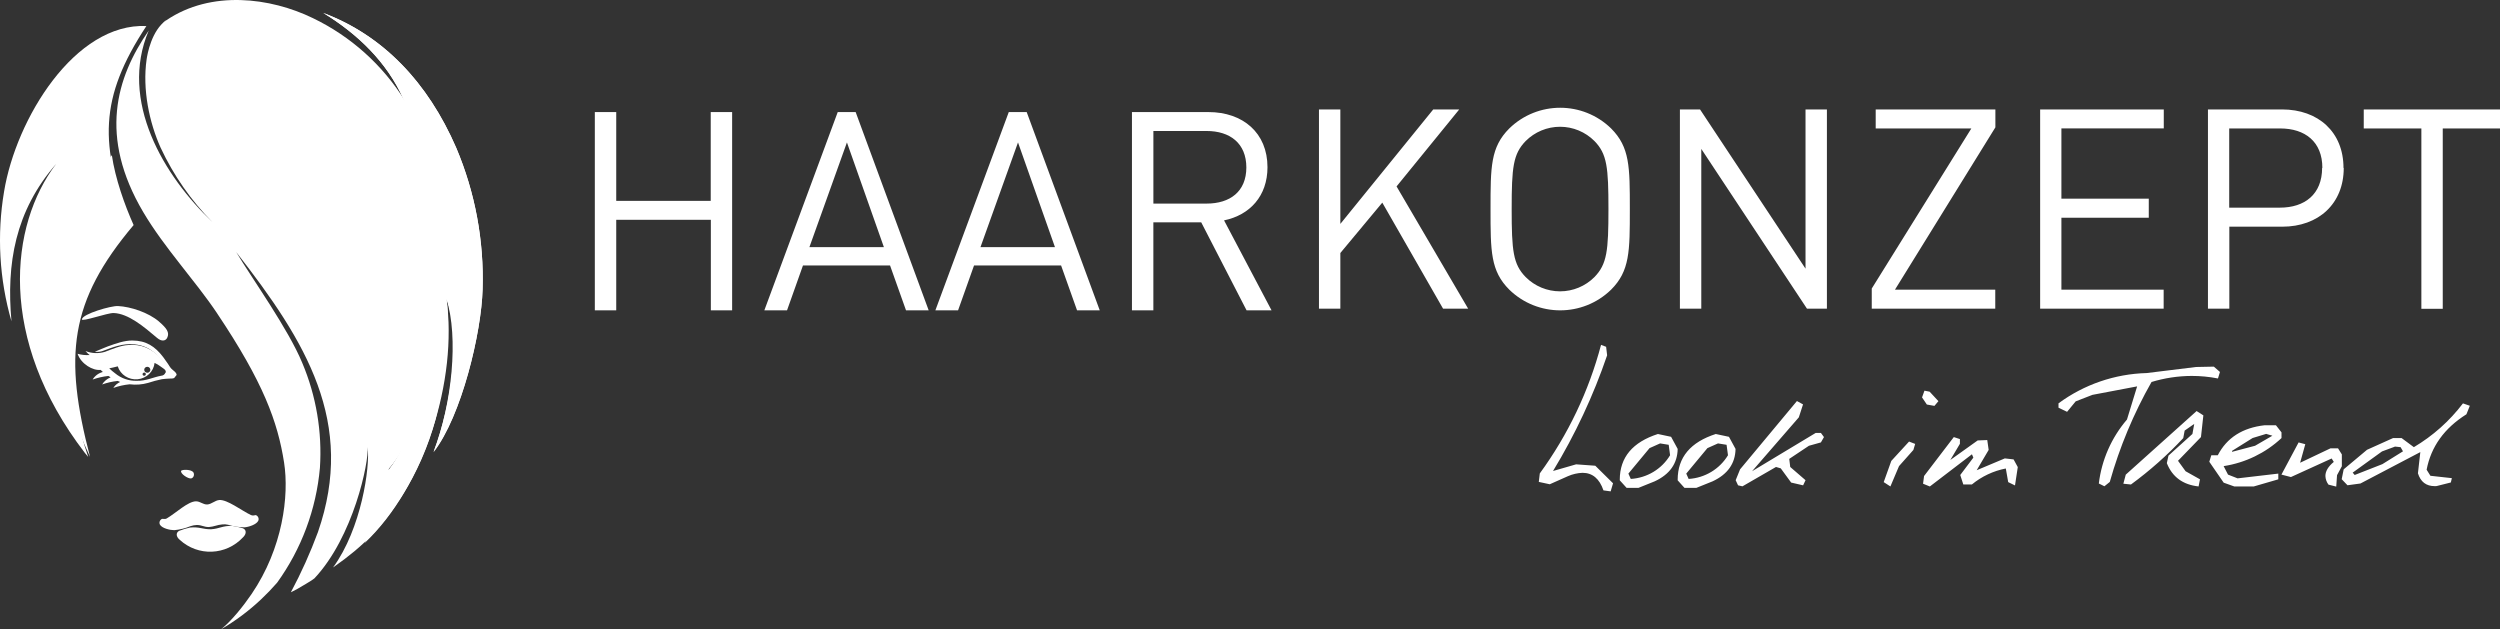 <?xml version="1.0" encoding="UTF-8"?>
<svg width="580px" height="146px" viewBox="0 0 580 146" version="1.1" xmlns="http://www.w3.org/2000/svg" xmlns:xlink="http://www.w3.org/1999/xlink">
    <rect x="0" y="0" width="580" height="146" fill="#333333" stroke="none"/>
    <!-- Generator: Sketch 56.2 (81672) - https://sketch.com -->
    <title>logo-white</title>
    <desc>Created with Sketch.</desc>
    <g id="Page-1" stroke="none" stroke-width="1" fill="none" fill-rule="evenodd">
        <g id="Header-B-Copy-3" transform="translate(-430, -210)" fill="#FFFFFF" fill-rule="nonzero">
            <g id="logo-white" transform="translate(430, 210)">
                <path d="M340.615,71.618 L324.002,43.252 L338.538,25.396 L332.507,25.396 L310.961,51.946 L310.961,25.389 L306,25.389 L306,71.618 L310.961,71.618 L310.961,58.697 L320.692,47.011 L334.796,71.618 L340.615,71.618 Z M378.122,48.5 C378.122,38.7 378.122,34.154 373.777,29.8 C367.202,23.4 356.73,23.4 350.155,29.8 C345.803,34.154 345.803,38.7 345.803,48.5 C345.803,58.3 345.803,62.853 350.155,67.2 C356.73,73.6 367.202,73.6 373.777,67.2 C378.122,62.853 378.122,58.307 378.122,48.5 L378.122,48.5 Z M373.16,48.5 C373.16,58.173 372.834,61.265 369.914,64.278 C367.799,66.399 364.928,67.59 361.934,67.59 C358.94,67.59 356.069,66.399 353.954,64.278 C351.034,61.293 350.708,58.173 350.708,48.5 C350.708,38.827 351.034,35.735 353.954,32.722 C356.069,30.601 358.94,29.41 361.934,29.41 C364.928,29.41 367.799,30.601 369.914,32.722 C372.834,35.707 373.16,38.827 373.16,48.5 L373.16,48.5 Z M423.843,71.618 L423.843,25.389 L418.881,25.389 L418.881,62.328 L394.409,25.389 L389.738,25.389 L389.738,71.618 L394.699,71.618 L394.699,34.544 L419.222,71.618 L423.843,71.618 Z M462.901,71.618 L462.901,67.2 L439.633,67.2 L462.93,29.545 L462.93,25.389 L435.161,25.389 L435.161,29.8 L457.352,29.8 L434.247,66.938 L434.247,71.618 L462.901,71.618 Z M501.967,71.618 L501.967,67.2 L478.246,67.2 L478.246,50.514 L498.516,50.514 L498.516,46.096 L478.246,46.096 L478.246,29.786 L501.996,29.786 L501.996,25.389 L473.313,25.389 L473.313,71.618 L501.967,71.618 Z M543.691,38.955 C543.691,30.644 537.851,25.389 529.417,25.389 L512.244,25.389 L512.244,71.618 L517.205,71.618 L517.205,52.592 L529.474,52.592 C537.908,52.592 543.748,47.266 543.748,38.955 L543.691,38.955 Z M538.73,38.955 C538.73,45.061 534.704,48.174 528.935,48.174 L517.177,48.174 L517.177,29.8 L528.992,29.8 C534.761,29.8 538.787,32.856 538.787,38.955 L538.73,38.955 Z M580,29.8 L580,25.389 L548.39,25.389 L548.39,29.8 L561.757,29.8 L561.757,71.639 L566.718,71.639 L566.718,29.8 L580,29.8 Z" id="Shape"></path>
                <path d="M169.855,72 L169.855,26 L164.889,26 L164.889,46.604 L142.966,46.604 L142.966,26 L138,26 L138,72 L142.966,72 L142.966,51 L164.918,51 L164.918,72 L169.855,72 Z M215.454,72 L198.511,26 L194.354,26 L177.326,72 L182.591,72 L186.287,61.592 L206.493,61.592 L210.196,72 L215.454,72 Z M205.06,57.33 L187.784,57.33 L196.489,33.042 L205.06,57.33 L205.06,57.33 Z M255.142,72 L238.192,26 L234.035,26 L217.007,72 L222.272,72 L225.975,61.592 L246.174,61.592 L249.877,72 L255.142,72 Z M244.748,57.33 L227.472,57.33 L236.177,33.042 L244.748,57.33 L244.748,57.33 Z M295,72 L283.982,51.127 C289.963,49.9 294.056,45.482 294.056,38.793 C294.056,30.841 288.381,26 280.349,26 L262.612,26 L262.612,72 L267.579,72 L267.579,51.579 L278.682,51.579 L289.204,72 L295,72 Z M289.154,38.835 C289.154,44.48 285.323,47.232 279.931,47.232 L267.586,47.232 L267.586,30.389 L279.931,30.389 C285.323,30.389 289.154,33.212 289.154,38.857 L289.154,38.835 Z" id="Shape"></path>
                <path d="M371.441,80.014 C368.607,90.736 363.79,100.846 357.234,109.833 L357,111.801 L359.543,112.349 L363.762,110.473 C364.83,110.004 365.977,109.739 367.144,109.693 C369.452,109.693 371.079,111.056 372.002,113.768 L373.672,114 L374.226,112.124 L370.106,108.049 L365.659,107.726 L360.303,109.271 C365.451,100.797 369.659,91.798 372.855,82.431 L372.62,80.457 L371.42,80 L371.441,80.014 Z M384.682,100.671 C378.758,102.568 375.793,106.11 375.788,111.295 L375.788,111.435 L377.365,113.178 L380.143,113.178 L383.893,111.667 C387.384,110.042 389.159,107.536 389.221,104.149 L387.694,101.339 L384.682,100.699 L384.682,100.671 Z M385.144,102.87 L387.14,103.194 L387.459,105.618 C385.522,108.826 382.109,110.882 378.339,111.112 L377.785,109.876 L382.693,103.967 L385.144,102.87 L385.144,102.87 Z M398.107,100.671 C392.183,102.568 389.221,106.11 389.221,111.295 L389.221,111.435 L390.791,113.178 L393.575,113.178 L397.326,111.667 C400.811,110.042 402.585,107.536 402.646,104.149 L401.119,101.339 L398.107,100.699 L398.107,100.671 Z M398.576,102.87 L400.565,103.194 L400.892,105.618 C398.951,108.825 395.536,110.881 391.764,111.112 L391.21,109.876 L396.118,103.967 L398.576,102.87 Z M418.295,93.849 L417.329,96.821 L406.475,109.328 L421.243,100.439 L422.451,100.439 L423.161,101.402 L422.451,102.639 L419.673,103.418 L415.106,106.461 L415.333,108.337 L418.885,111.407 L418.324,112.595 L415.546,111.955 L413.138,108.66 L412.03,108.337 L404.252,112.827 L403.229,112.595 L402.675,111.407 L403.698,108.885 L416.889,93.041 L418.309,93.821 L418.295,93.849 Z M444.322,102.983 L443.903,104.388 L440.571,108.14 L438.575,112.855 L437.02,111.85 L438.781,106.932 L442.901,102.442 L444.322,102.99 L444.322,102.983 Z M447.675,90.87 L449.713,93.069 L448.79,94.165 L447.028,93.849 L445.913,92.198 L446.474,90.638 L447.675,90.87 L447.675,90.87 Z M453.279,101.409 L446.382,110.438 L446.148,112.222 L447.725,112.862 L457.492,105.393 L457.818,106.173 L454.778,110.199 L455.489,112.398 L457.478,112.398 C459.746,110.529 462.452,109.254 465.348,108.688 L465.902,111.85 L467.479,112.623 L468.125,108.365 L467.152,106.58 L465.121,106.348 L458.586,109.096 L461.37,104.381 L461.043,102.091 L458.82,102.182 L452.477,106.714 L454.7,102.962 L454.7,101.866 L453.279,101.402 L453.279,101.409 Z M509.474,85.143 L498.038,86.548 C490.647,86.746 483.499,89.2 477.573,93.575 L477.573,94.586 L479.562,95.542 L481.558,93.118 L485.444,91.607 L495.815,89.64 L493.456,97.334 C489.856,101.54 487.586,106.701 486.928,112.173 L488.221,112.813 L489.471,111.808 C491.746,103.723 494.997,95.938 499.153,88.621 C502.168,87.702 505.304,87.228 508.459,87.216 C510.51,87.212 512.556,87.409 514.567,87.806 L515.029,86.296 L513.609,85.059 L509.474,85.143 Z M509.616,95.359 L493.179,110.114 L492.618,112.222 L494.38,112.405 C498.756,109.201 502.818,105.597 506.512,101.641 L506.839,99.898 L509.062,98.346 L508.643,100.678 L503.081,105.709 L502.705,107.452 C503.974,110.656 506.429,112.457 510.071,112.855 L510.398,111.204 L507.059,109.328 L505.298,106.903 L510.625,101.402 L511.179,96.364 L509.609,95.359 L509.616,95.359 Z M525.407,98.655 C520.25,99.24 516.623,101.561 514.525,105.618 L513.026,105.618 L512.557,107.128 L515.896,111.983 L518.346,112.855 L522.886,112.855 L528.568,111.204 L528.568,109.876 L519.121,110.979 L516.897,110.107 L515.882,108.14 C520.92,107.367 525.602,105.098 529.307,101.634 L529.307,100.306 L528.014,98.655 L525.407,98.655 Z M525.777,100.671 L527.197,101.086 L523.17,103.418 L517.842,104.824 L517.842,104.599 L522.609,101.62 L525.762,100.657 L525.777,100.671 Z M533.278,102.639 L529.293,110.107 L531.495,110.677 L540.942,106.369 L541.44,107.163 C540.14,108.231 539.493,109.321 539.493,110.417 C539.517,111.145 539.765,111.848 540.204,112.433 L542.008,112.89 L542.193,110.234 L543.308,108.175 L543.308,105.421 L542.427,104.016 L540.665,104.016 L533.626,107.36 L534.826,103.053 L533.257,102.639 L533.278,102.639 Z M571.38,93.617 C568.288,97.686 564.429,101.124 560.015,103.742 L557.174,101.634 L555.185,101.634 L549.147,104.353 L543.734,108.885 L543.272,111.175 L544.615,112.581 L547.62,112.173 L561.514,104.887 L560.96,109.805 C561.58,111.791 562.875,112.784 564.845,112.784 C564.954,112.793 565.063,112.793 565.172,112.784 L565.499,112.714 L568.596,111.934 L568.83,110.93 L563.858,110.381 L562.977,108.976 C563.995,103.636 567.073,99.348 572.212,96.111 L573,94.137 L571.423,93.589 L571.38,93.617 Z M555.597,103.601 L556.939,103.742 L557.493,104.704 L552.72,107.676 L546.284,110.199 L545.822,109.651 L552.627,104.732 L555.597,103.629 L555.597,103.601 Z" id="Shape"></path>
                <path d="M39.972,86 C39.326,84.916 38.626,83.869 37.872,82.863 C35.948,80.343 33.918,79.015 30.699,79 C28.851,79 27.123,79.603 24.946,80.387 C23.981,80.735 22.98,81.222 22,81.607 C22.712,81.702 23.435,81.605 24.1,81.324 C26.199,80.547 28.509,79.632 31.098,79.871 C35.661,80.293 36.9,83.262 40,86 L39.972,86 Z" id="Path"></path>
                <path d="M34,6.043 C17.388,5.25 3.725,27.529 0.946,44.436 C-0.748,54.471 -0.162,64.764 2.66,74.536 C1.468,61.25 3.464,48.993 13.036,38.014 C2.223,52.2 -0.662,78.6 19.667,105.05 C19.935,105.364 20.196,105.686 20.457,106 C11.654,79.993 18.743,61.814 30.332,52.429 C23.116,33.586 22.89,22.857 33.986,6 L34,6.043 Z" id="Path"></path>
                <path d="M40.955,28.172 C54.722,53.039 94.043,74.903 89.046,110 C100.814,98.67 101.588,68.487 101.314,62.452 C104.615,64.567 105.29,67.26 108,72.083 C107.331,48.633 101.025,31.824 92.917,20.614 C92.488,20.015 92.045,19.437 91.594,18.873 C92.465,20.305 93.241,21.794 93.917,23.329 C88.759,15.057 81.361,8.423 72.584,4.201 C62.731,-0.587 49.007,-2.342 38.611,4.687 C36.437,6.168 35.493,11.456 36.268,16.257 C37.084,21.333 39.716,25.958 40.955,28.193 L40.955,28.172 Z" id="Path"></path>
                <path d="M50.366,72.691 C61.106,88.716 64.424,97.845 65.907,107.315 C67.102,114.994 65.619,127.152 58.365,137.817 C56.467,140.604 53.663,144.116 51.28,146 C54.643,144.036 57.775,141.691 60.614,139.011 C61.908,137.788 63.131,136.515 64.283,135.193 C69.928,127.386 73.364,118.171 74.222,108.538 C74.77,100.203 73.363,91.854 70.117,84.173 C66.884,76.352 58.604,64.806 54.787,58.471 C71.031,79.288 82.573,98.051 73.765,123.441 C71.99,128.241 69.888,132.912 67.474,137.418 L68.979,136.636 C69.724,136.181 72.458,134.638 72.95,134.176 C81.975,124.578 85.602,107.28 85.293,103.725 C85.89,108.339 83.831,122.68 77.273,131.645 L77.484,131.503 C84.351,126.675 88.526,122.41 93.151,115.207 C96.701,109.641 99.376,103.551 101.08,97.155 C103.287,88.489 104.664,77.084 103.575,69.257 C106.857,77.93 104.917,93.373 100.581,104.806 C107.061,96.508 111.7,77.127 111.96,67.088 C112.32,55.832 110.232,44.634 105.845,34.283 C99.245,19.09 88.856,8.204 74.981,3 C82.994,7.892 89.742,14.376 93.601,22.972 C101.22,34.617 105.269,49.143 105.67,63.384 C103.385,57.696 99.575,52.932 93.945,47.685 C101.846,63.761 100.271,96.309 90.15,109.022 C95.773,68.986 45.087,46.612 37.496,17.924 C37.095,16.421 36.818,14.887 36.667,13.338 C36.421,10.714 36.73,7.202 38.607,4.657 C35.148,7.074 34.193,12.556 34.017,13.757 C33.005,20.775 34.656,28.475 37.264,34.262 C40.248,40.672 44.31,46.508 49.27,51.51 C38.023,40.846 27.543,23.419 34.509,7.081 C26.925,18.037 22.883,31.681 33.223,49.193 C38.143,57.525 45.235,65.019 50.373,72.691 L50.366,72.691 Z" id="Path"></path>
                <path d="M84.611,125.964 C98.535,112.824 106.221,88.018 103.579,69.333 C106.389,78.288 104.921,93.478 100.586,104.923 C107.064,96.617 111.7,77.213 111.96,67.162 C112.319,55.893 110.233,44.682 105.848,34.319 C99.252,19.108 88.868,8.21 75,3 C83.009,7.897 89.753,14.389 93.61,22.995 C101.226,34.654 105.272,49.196 105.673,63.454 C103.389,57.759 99.582,52.99 93.954,47.737 C101.851,63.824 100.277,96.368 90.189,109.109 C89.429,115.059 87.52,120.799 84.569,126 L84.611,125.964 Z" id="Path"></path>
                <path d="M36.911,74.618 C34.43,72.494 30.292,71.145 27.377,71.003 C25.779,70.915 19.175,72.811 19.001,74.079 C18.907,74.753 24.918,72.568 26.379,72.622 C29.779,72.75 33.374,75.785 36.455,78.402 C37.526,79.313 38.423,79.077 38.77,78.402 C39.435,77.121 38.611,76.109 36.911,74.632 L36.911,74.618 Z" id="Path"></path>
                <path d="M42.023,109.248 C42.169,108.888 44.52,108.836 44.908,109.669 C45.165,110.235 44.85,110.873 44.374,110.986 C43.641,111.15 41.774,109.854 42.023,109.248 Z" id="Path"></path>
                <path d="M48.423,122.273 C47.292,122.273 46.808,121.798 45.677,121.798 C45.17,121.813 44.669,121.905 44.19,122.071 C42.993,122.563 41.727,122.876 40.434,123 C39.488,123 37.589,122.588 37.098,121.707 C36.982,121.468 36.968,121.192 37.061,120.943 C37.153,120.694 37.343,120.491 37.589,120.38 C37.745,120.324 38.3,120.52 38.684,120.275 C40.754,119.074 43.6,116.307 45.471,116.307 C46.467,116.307 47.064,117.061 48.075,117.04 L48.075,117.04 C49.085,116.978 49.875,116.09 50.863,116.006 C52.727,115.853 56.071,118.48 58.233,119.5 C58.675,119.716 59.165,119.5 59.336,119.5 C59.59,119.591 59.796,119.778 59.909,120.02 C60.021,120.261 60.03,120.537 59.934,120.785 C59.535,121.701 57.664,122.273 56.718,122.343 C55.432,122.328 54.154,122.127 52.926,121.749 C52.476,121.635 52.008,121.607 51.546,121.666 C50.422,121.756 49.583,122.204 48.452,122.273 L48.423,122.273 Z" id="Path"></path>
                <path d="M41.631,123.132 C42.424,122.821 43.238,122.574 44.067,122.393 C46.331,122.178 46.942,122.814 48.961,122.792 C50.966,122.652 51.54,121.971 53.818,122.001 C54.657,122.115 55.486,122.296 56.297,122.541 C57.145,122.836 57.282,123.783 56.398,124.641 C52.449,128.882 45.944,129.141 41.689,125.225 C40.748,124.441 40.812,123.487 41.631,123.125 L41.631,123.132 Z" id="Path"></path>
                <path d="M25.947,36 C16.069,49.266 5.232,72.735 20.894,106 C14.773,82.645 16.069,69.899 31,52.216 C28.897,47.513 26.74,41.422 25.947,36 Z" id="Path"></path>
                <path d="M40.972,86.991 C40.972,86.527 40.509,86.189 40.152,85.891 C37.752,83.913 36.89,81.934 33.87,80.627 C32.57,80.101 31.154,79.901 29.753,80.046 C27.986,80.136 25.985,81.014 24.354,81.623 C22.872,82.078 21.274,82.011 19.838,81.436 C20.121,81.779 20.441,82.092 20.792,82.37 C19.851,82.434 18.906,82.335 18,82.08 C18.798,84.425 21.526,86.036 23.356,85.815 C23.527,85.988 23.691,86.147 23.862,86.299 C22.866,86.559 22.015,87.187 21.49,88.049 C22.673,87.633 23.902,87.354 25.151,87.219 L25.664,87.537 C24.841,87.872 24.149,88.454 23.691,89.198 C24.857,88.783 26.069,88.507 27.303,88.374 L27.88,88.617 C27.223,88.918 26.671,89.399 26.291,90 C27.516,89.568 28.791,89.284 30.088,89.156 C31.52,89.338 32.976,89.227 34.361,88.831 C35.411,88.484 36.482,88.197 37.567,87.973 C38.115,87.897 38.799,87.856 39.355,87.828 C39.725,87.828 39.917,87.828 40.124,87.786 C40.218,87.765 40.311,87.737 40.402,87.703 C40.594,87.454 40.793,87.205 41,86.963 L40.972,86.991 Z M33.457,86.438 C33.558,86.438 33.655,86.477 33.726,86.547 C33.797,86.618 33.836,86.713 33.834,86.811 C33.834,86.963 33.74,87.099 33.595,87.157 C33.451,87.214 33.285,87.181 33.175,87.073 C33.066,86.964 33.035,86.803 33.096,86.663 C33.158,86.524 33.301,86.435 33.457,86.438 L33.457,86.438 Z M34.881,85.787 C34.881,86.169 34.562,86.479 34.169,86.479 C33.776,86.479 33.457,86.169 33.457,85.787 C33.457,85.405 33.776,85.096 34.169,85.096 C34.562,85.096 34.881,85.405 34.881,85.787 Z M38.365,86.479 C38.221,86.88 37.84,87.154 37.403,87.171 C35.48,87.524 33.906,88.402 31.705,88.347 C29.879,88.39 28.102,87.774 26.718,86.617 C26.233,86.261 25.774,85.873 25.344,85.455 C25.807,85.358 26.654,85.179 27.317,84.992 C27.925,86.928 29.854,88.18 31.929,87.986 C34.003,87.791 35.65,86.203 35.864,84.189 C36.372,84.421 36.85,84.709 37.289,85.047 L37.887,85.469 C38.229,85.711 38.557,85.967 38.436,86.451 L38.365,86.479 Z" id="Shape"></path>
            </g>
        </g>
    </g>
</svg>